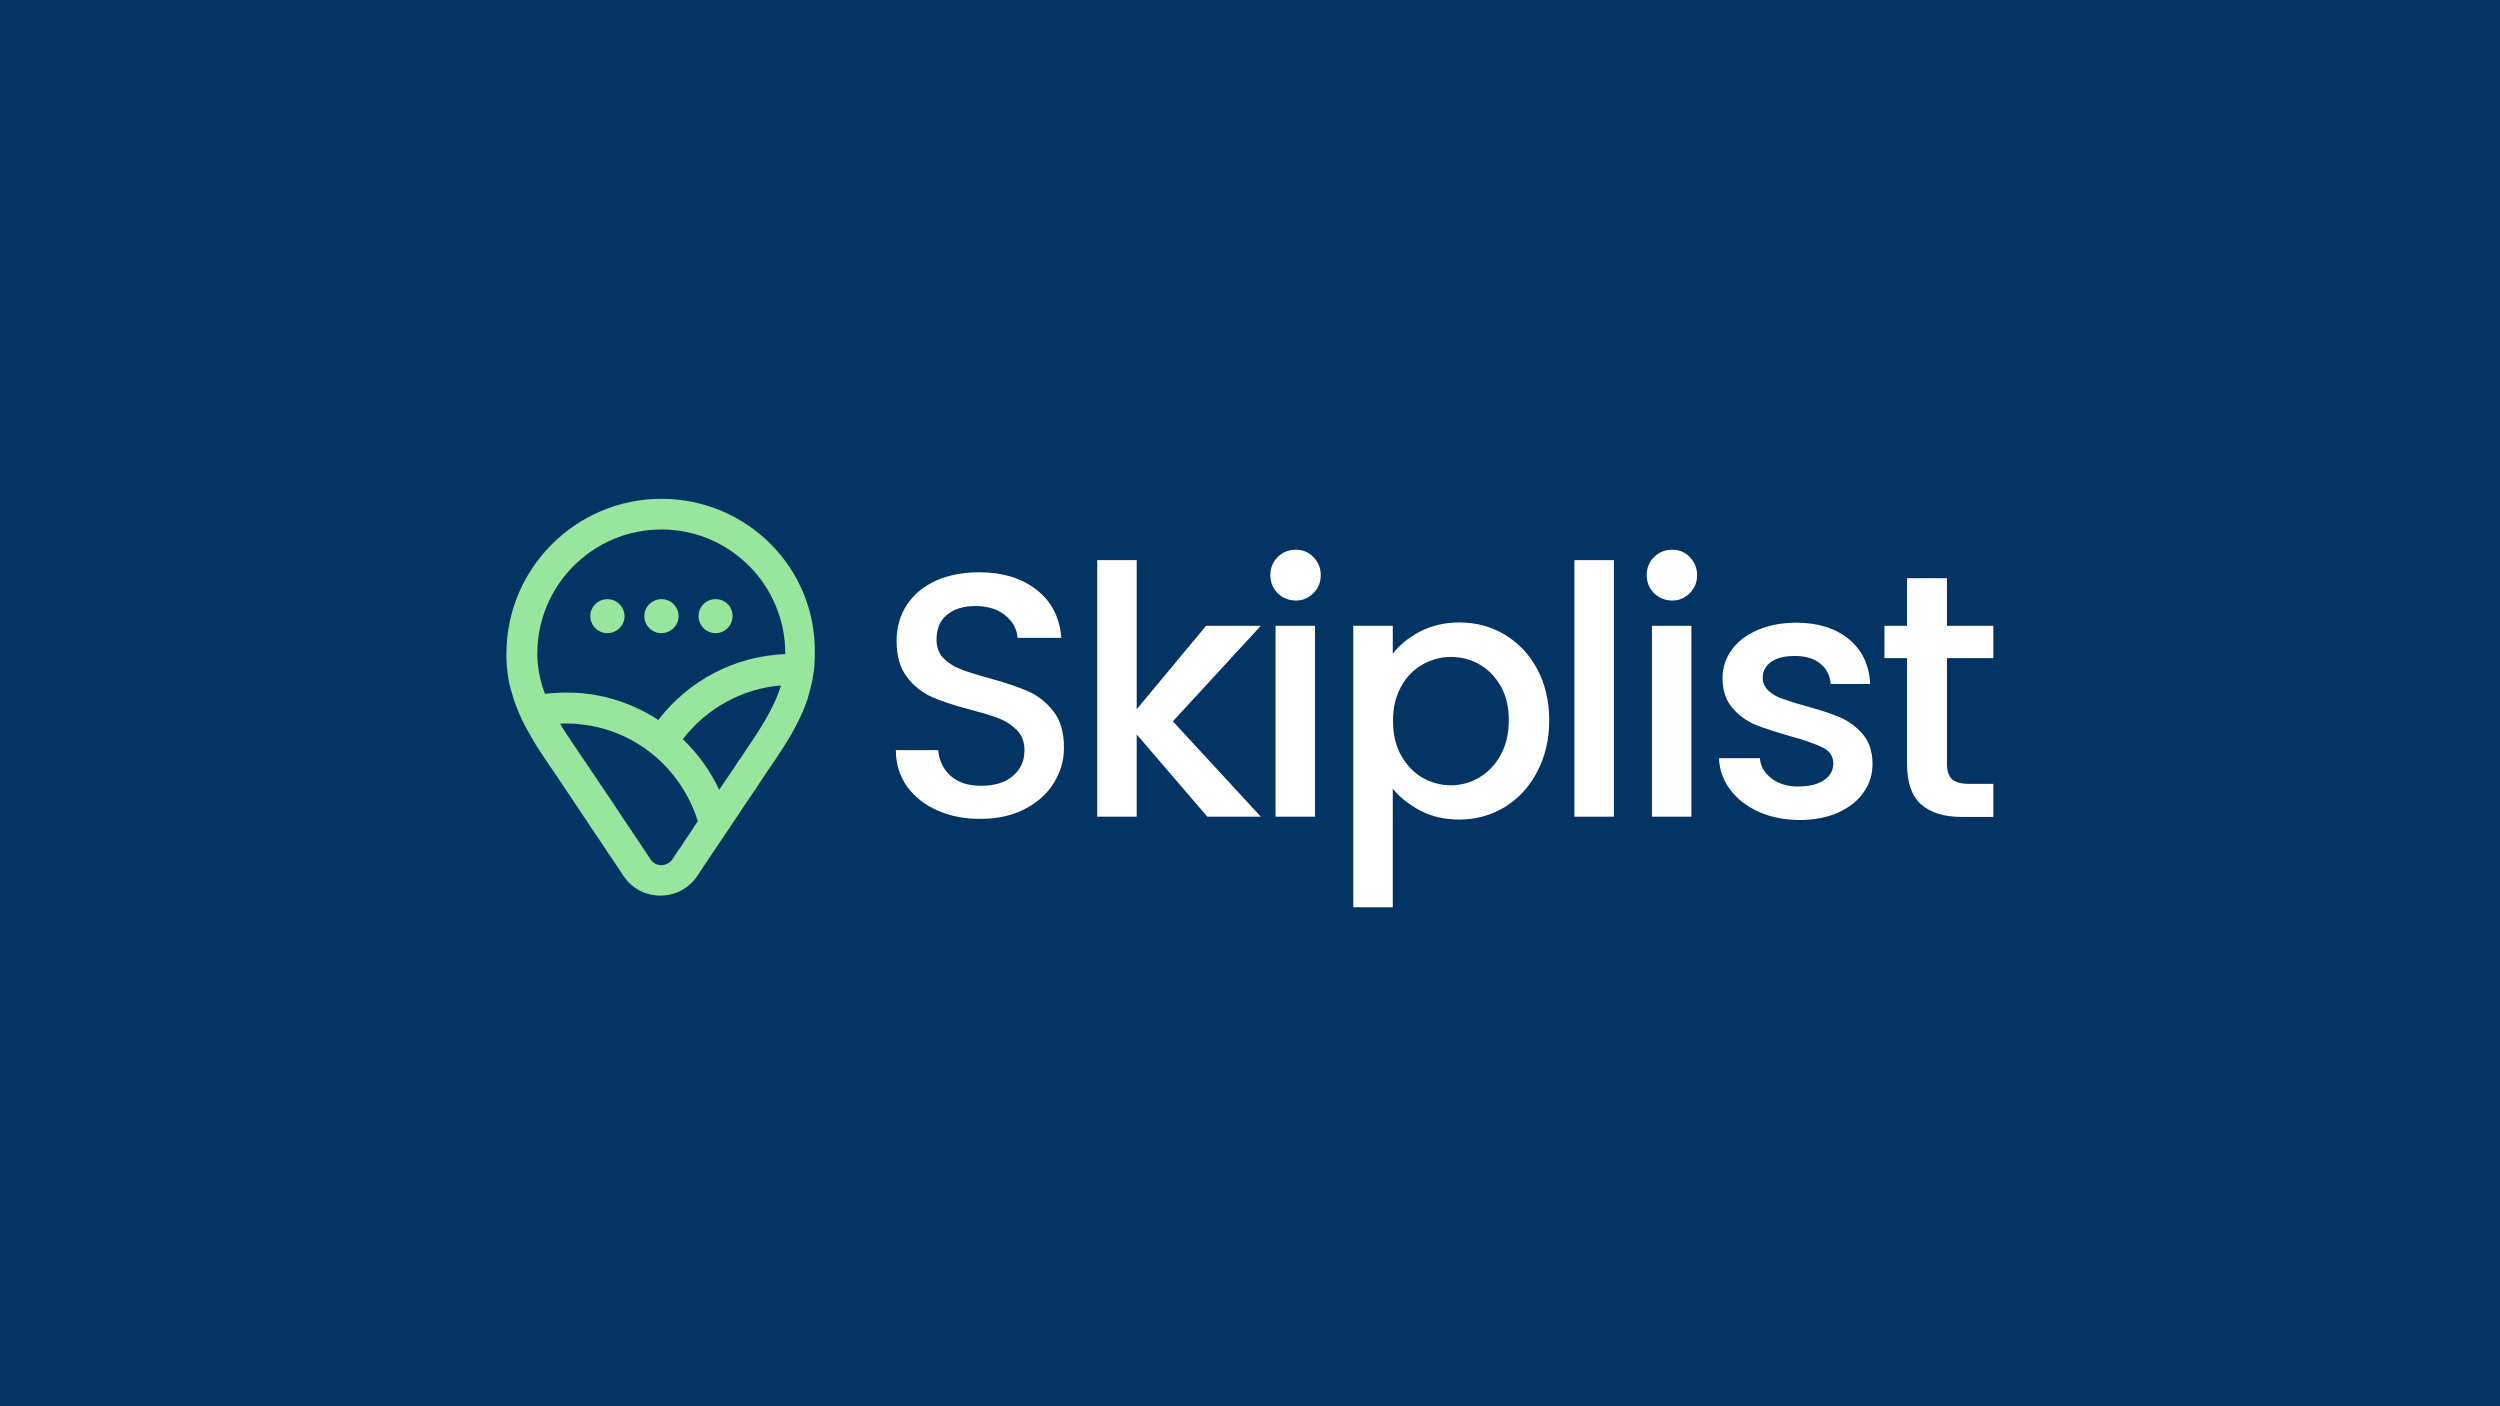 <?xml version="1.0" encoding="utf-8"?>
<!-- Generator: Adobe Illustrator 28.0.0, SVG Export Plug-In . SVG Version: 6.00 Build 0)  -->
<svg version="1.1" id="Layer_1" xmlns="http://www.w3.org/2000/svg" xmlns:xlink="http://www.w3.org/1999/xlink" x="0px" y="0px"
	 viewBox="0 0 1051.5 591.5" style="enable-background:new 0 0 1051.5 591.5;" xml:space="preserve">
<style type="text/css">
	.st0{fill:#FFFFFF;}
	.st1{fill:#033464;}
	.st2{fill:#98E69D;}
</style>
<rect y="0" class="st1" width="1051.5" height="591.5"/>
<g>
	<g>
		<g>
			<path class="st0" d="M394.3,340.9c-5.4-2.4-9.7-5.8-12.8-10.1c-3.1-4.4-4.7-9.5-4.7-15.3h17.8c0.4,4.4,2.1,8,5.2,10.8
				c3.1,2.8,7.4,4.2,12.9,4.2c5.7,0,10.2-1.4,13.4-4.2c3.2-2.8,4.8-6.3,4.8-10.7c0-3.4-1-6.2-3-8.3c-2-2.1-4.5-3.8-7.4-5
				c-3-1.2-7.1-2.4-12.3-3.8c-6.6-1.7-12-3.5-16.1-5.3c-4.1-1.8-7.7-4.6-10.6-8.4c-2.9-3.8-4.4-8.8-4.4-15.2
				c0-5.8,1.5-10.9,4.4-15.3c2.9-4.4,7-7.7,12.2-10.1c5.2-2.3,11.3-3.5,18.2-3.5c9.8,0,17.9,2.5,24.1,7.4
				c6.3,4.9,9.7,11.6,10.4,20.2h-18.4c-0.3-3.7-2-6.9-5.2-9.5c-3.2-2.6-7.4-3.9-12.7-3.9c-4.8,0-8.7,1.2-11.7,3.6
				c-3,2.4-4.5,5.9-4.5,10.5c0,3.1,0.9,5.7,2.8,7.7c1.9,2,4.3,3.6,7.2,4.7c2.9,1.2,6.9,2.4,12,3.8c6.7,1.8,12.2,3.7,16.4,5.5
				c4.2,1.8,7.8,4.7,10.8,8.5c3,3.8,4.4,9,4.4,15.4c0,5.2-1.4,10-4.2,14.6c-2.8,4.6-6.8,8.2-12.1,11c-5.3,2.8-11.5,4.2-18.7,4.2
				C405.9,344.5,399.8,343.3,394.3,340.9z"/>
			<path class="st0" d="M493.3,303.4l37,40.1h-22.5l-29.7-34.6v34.6h-16.6V235.6h16.6v62.7l29.2-35.1h23L493.3,303.4z"/>
			<path class="st0" d="M537.4,249.5c-2-2-3.1-4.6-3.1-7.6c0-3,1-5.5,3.1-7.6c2-2,4.6-3.1,7.6-3.1c2.9,0,5.4,1,7.4,3.1
				c2,2,3.1,4.6,3.1,7.6c0,3-1,5.5-3.1,7.6c-2,2-4.5,3.1-7.4,3.1C541.9,252.5,539.4,251.5,537.4,249.5z M553.1,263.2v80.3h-16.6
				v-80.3H553.1z"/>
			<path class="st0" d="M597.3,265.6c4.9-2.5,10.4-3.8,16.5-3.8c7,0,13.4,1.7,19.2,5.2c5.8,3.5,10.3,8.3,13.6,14.5
				c3.3,6.2,5,13.4,5,21.4c0,8.1-1.7,15.3-5,21.6c-3.3,6.4-7.8,11.3-13.6,14.9c-5.8,3.5-12.2,5.3-19.2,5.3c-6.1,0-11.6-1.2-16.3-3.7
				c-4.8-2.5-8.7-5.6-11.7-9.3v49.9h-16.6V263.2h16.6V275C588.6,271.3,592.4,268.2,597.3,265.6z M631.2,288.6c-2.3-4-5.3-7.1-9-9.2
				c-3.7-2.1-7.8-3.1-12-3.1c-4.2,0-8.1,1.1-11.9,3.2c-3.7,2.1-6.8,5.2-9,9.3c-2.3,4.1-3.4,8.9-3.4,14.4c0,5.5,1.1,10.4,3.4,14.5
				c2.3,4.1,5.3,7.3,9,9.4c3.7,2.1,7.7,3.2,11.9,3.2c4.3,0,8.3-1.1,12-3.3c3.7-2.2,6.8-5.4,9-9.5c2.3-4.2,3.4-9,3.4-14.6
				S633.5,292.6,631.2,288.6z"/>
			<path class="st0" d="M678.8,235.6v107.9h-16.6V235.6H678.8z"/>
			<path class="st0" d="M695.7,249.5c-2-2-3.1-4.6-3.1-7.6c0-3,1-5.5,3.1-7.6c2-2,4.6-3.1,7.6-3.1c2.9,0,5.4,1,7.4,3.1
				c2,2,3.1,4.6,3.1,7.6c0,3-1,5.5-3.1,7.6c-2,2-4.5,3.1-7.4,3.1C700.3,252.5,697.7,251.5,695.7,249.5z M711.4,263.2v80.3h-16.6
				v-80.3H711.4z"/>
			<path class="st0" d="M739.6,341.4c-5-2.3-9-5.4-11.9-9.3c-2.9-3.9-4.5-8.3-4.7-13.2h17.2c0.3,3.4,1.9,6.2,4.9,8.5
				c3,2.3,6.7,3.4,11.2,3.4c4.7,0,8.3-0.9,10.9-2.7c2.6-1.8,3.9-4.1,3.9-6.9c0-3-1.4-5.2-4.3-6.7c-2.9-1.5-7.4-3.1-13.6-4.8
				c-6-1.7-10.9-3.3-14.7-4.8c-3.8-1.6-7.1-3.9-9.8-7.1c-2.8-3.2-4.2-7.4-4.2-12.7c0-4.3,1.3-8.2,3.8-11.7c2.5-3.5,6.1-6.3,10.9-8.4
				c4.7-2,10.1-3.1,16.3-3.1c9.1,0,16.5,2.3,22.1,6.9c5.6,4.6,8.6,10.9,9,18.9h-16.6c-0.3-3.6-1.7-6.5-4.4-8.6
				c-2.6-2.1-6.2-3.2-10.6-3.2c-4.4,0-7.7,0.8-10.1,2.5c-2.3,1.7-3.5,3.8-3.5,6.6c0,2.1,0.8,3.9,2.3,5.4c1.6,1.5,3.4,2.6,5.7,3.4
				c2.2,0.8,5.5,1.9,9.9,3.1c5.8,1.6,10.6,3.1,14.4,4.7c3.7,1.6,7,4,9.7,7.1c2.7,3.1,4.1,7.2,4.2,12.4c0,4.6-1.3,8.7-3.8,12.2
				c-2.5,3.6-6.1,6.4-10.7,8.5c-4.6,2-10,3.1-16.3,3.1C750.3,344.8,744.7,343.7,739.6,341.4z"/>
			<path class="st0" d="M818.9,276.7v44.5c0,3,0.7,5.2,2.1,6.5c1.4,1.3,3.8,2,7.2,2h10.2v13.9h-13.1c-7.5,0-13.2-1.7-17.2-5.2
				c-4-3.5-6-9.2-6-17.1v-44.5h-9.5v-13.6h9.5v-20h16.8v20h19.5v13.6H818.9z"/>
		</g>
	</g>
	<g>
		<g>
			<g>
				<path class="st2" d="M255.5,252c-4,0-7.2,3.2-7.2,7.1c0,4,3.2,7.2,7.2,7.2c3.9,0,7.2-3.2,7.2-7.2
					C262.6,255.2,259.4,252,255.5,252z"/>
				<path class="st2" d="M278.2,252c-3.9,0-7.2,3.2-7.2,7.1c0,4,3.2,7.2,7.2,7.2c4,0,7.2-3.2,7.2-7.2
					C285.4,255.2,282.2,252,278.2,252z"/>
				<path class="st2" d="M301,252c-4,0-7.2,3.2-7.2,7.1c0,4,3.2,7.2,7.2,7.2c3.9,0,7.1-3.2,7.1-7.2C308.2,255.2,305,252,301,252z"/>
			</g>
		</g>
		<path class="st2" d="M278.2,209.8c-35.9,0-65.2,29.2-65.2,65.2c0,1.1,0,2.2,0.1,3.4c0,0.2,0,0.4,0,0.6c0,1.1,0.2,2.2,0.3,3.3
			c0,0.1,0,0.1,0,0.2c0.1,0.7,0.2,1.5,0.3,2.1c0.1,0.8,0.3,1.6,0.4,2.4c0.2,0.8,0.3,1.6,0.6,2.4c0.2,0.8,0.4,1.6,0.7,2.4
			c0.2,0.8,0.5,1.6,0.7,2.4h0c0.9,2.6,1.9,5.1,3,7.6c0.9,2,1.9,3.9,3,5.8c0.8,1.5,1.7,2.9,2.5,4.4c0.3,0.5,0.7,1,1,1.6
			c0.6,0.9,1.2,1.9,1.8,2.8c1.8,2.8,3.7,5.6,5.6,8.3c1,1.5,2.1,3,3.1,4.6c0,0,0,0,0,0c0.9,1.4,1.9,2.8,2.8,4.2c1,1.5,2,2.9,3,4.5
			c0.8,1.1,2,3,3.2,4.8c1,1.5,2.1,3,2.8,4.2c0.1,0.2,0.3,0.5,0.4,0.6c0.2,0.3,0.4,0.6,0.6,0.9c0.1,0.2,0.2,0.3,0.2,0.3
			c0.3,0.4,0.6,0.8,0.8,1.2l0.7,1c0.7,1,1.4,2,2,3c2.1,3.1,4.2,6.3,6.3,9.4l3.4,5.1c3.5,5.2,9.2,8.2,15.5,8.2c5.1,0,9.8-2,13.3-5.6
			c0.5-0.6,1-1.1,1.5-1.7c0.2-0.3,0.5-0.7,0.7-1l3.7-5.6c2.6-3.9,5.3-7.9,8-11.9c0.5-0.7,1-1.5,1.5-2.2c0.1-0.1,0.2-0.2,0.2-0.3
			c0.2-0.3,0.4-0.6,0.6-0.9c0.1-0.2,0.2-0.4,0.4-0.6c0.9-1.4,1.9-2.8,2.8-4.2c2-3.1,4.1-6.2,6.2-9.2c0.9-1.3,1.8-2.6,2.6-3.9
			c0.1-0.1,0.1-0.2,0.2-0.3c0,0,0.1-0.1,0.1-0.2c0.8-1.1,1.6-2.4,2.4-3.6l0.6-0.9c1.9-2.7,3.8-5.5,5.6-8.3c0.6-0.9,1.2-1.9,1.8-2.8
			c0.8-1.3,1.6-2.6,2.4-3.9c0.4-0.7,0.8-1.3,1.1-2c1.1-1.9,2.1-3.9,3-5.8c1.2-2.5,2.2-5,3.1-7.6c0.1-0.5,0.3-1,0.4-1.5
			c0.2-0.7,0.4-1.3,0.6-2.1c0.3-1.2,0.6-2.4,0.9-3.6c0.2-0.8,0.3-1.6,0.4-2.4c0.2-0.8,0.3-1.6,0.4-2.4c0.1-1.1,0.3-2.2,0.3-3.3
			c0-0.2,0-0.4,0-0.6c0.1-1.1,0.1-2.2,0.1-3.4C343.4,239,314.2,209.8,278.2,209.8z M287.7,354.1l-1.4,2.2l-0.7,0.9l-2.8,4.2
			c-0.5,0.8-1.2,1.4-2,1.8c-0.8,0.4-1.7,0.7-2.6,0.7c-1.9,0-3.6-0.9-4.6-2.5l-6.6-9.9c-3.5-5.2-6.8-10.1-10-15
			c-3.3-4.8-6.5-9.6-9.7-14.4c-1.1-1.6-2.1-3.1-3.2-4.7l-2.5-3.7c-0.7-1.1-1.5-2.1-2.1-3.2l-0.3-0.4c-0.2-0.3-0.8-1.2-0.8-1.2
			c-0.1-0.1-0.2-0.3-0.3-0.4c-0.7-1.1-1.3-2.1-2-3.2c0,0-0.4-0.8-0.6-0.9c0.9-0.1,1.8-0.1,2.6-0.1c2.2,0,4.4,0.1,6.5,0.4
			c10.9,1.2,21.2,5.5,29.7,12.4c9,7.2,15.8,17.3,19.2,28.3C291.7,348.1,287.9,353.9,287.7,354.1z M312.4,317.5l-0.3,0.5
			c-1,1.3-1.9,2.7-2.8,4.1c-2.1,3.1-4.4,6.5-6.8,10.1c-3.7-7.9-9-15.3-15.3-21.3c10-13,25-21.3,41.3-22.6
			C325.3,298.6,319,307.7,312.4,317.5z M330.4,275.1c-21.1,0.8-40.6,10.9-53.5,27.7c-9.2-6-19.8-9.9-30.8-11.1
			c-2.6-0.3-5.3-0.4-8-0.4c-3,0-5.9,0.2-8.9,0.5c-2.1-5.6-3.2-11.2-3.2-16.9c0-28.8,23.4-52.2,52.2-52.2c28.8,0,52.1,23.4,52.1,52.2
			V275.1z"/>
	</g>
</g>
</svg>
